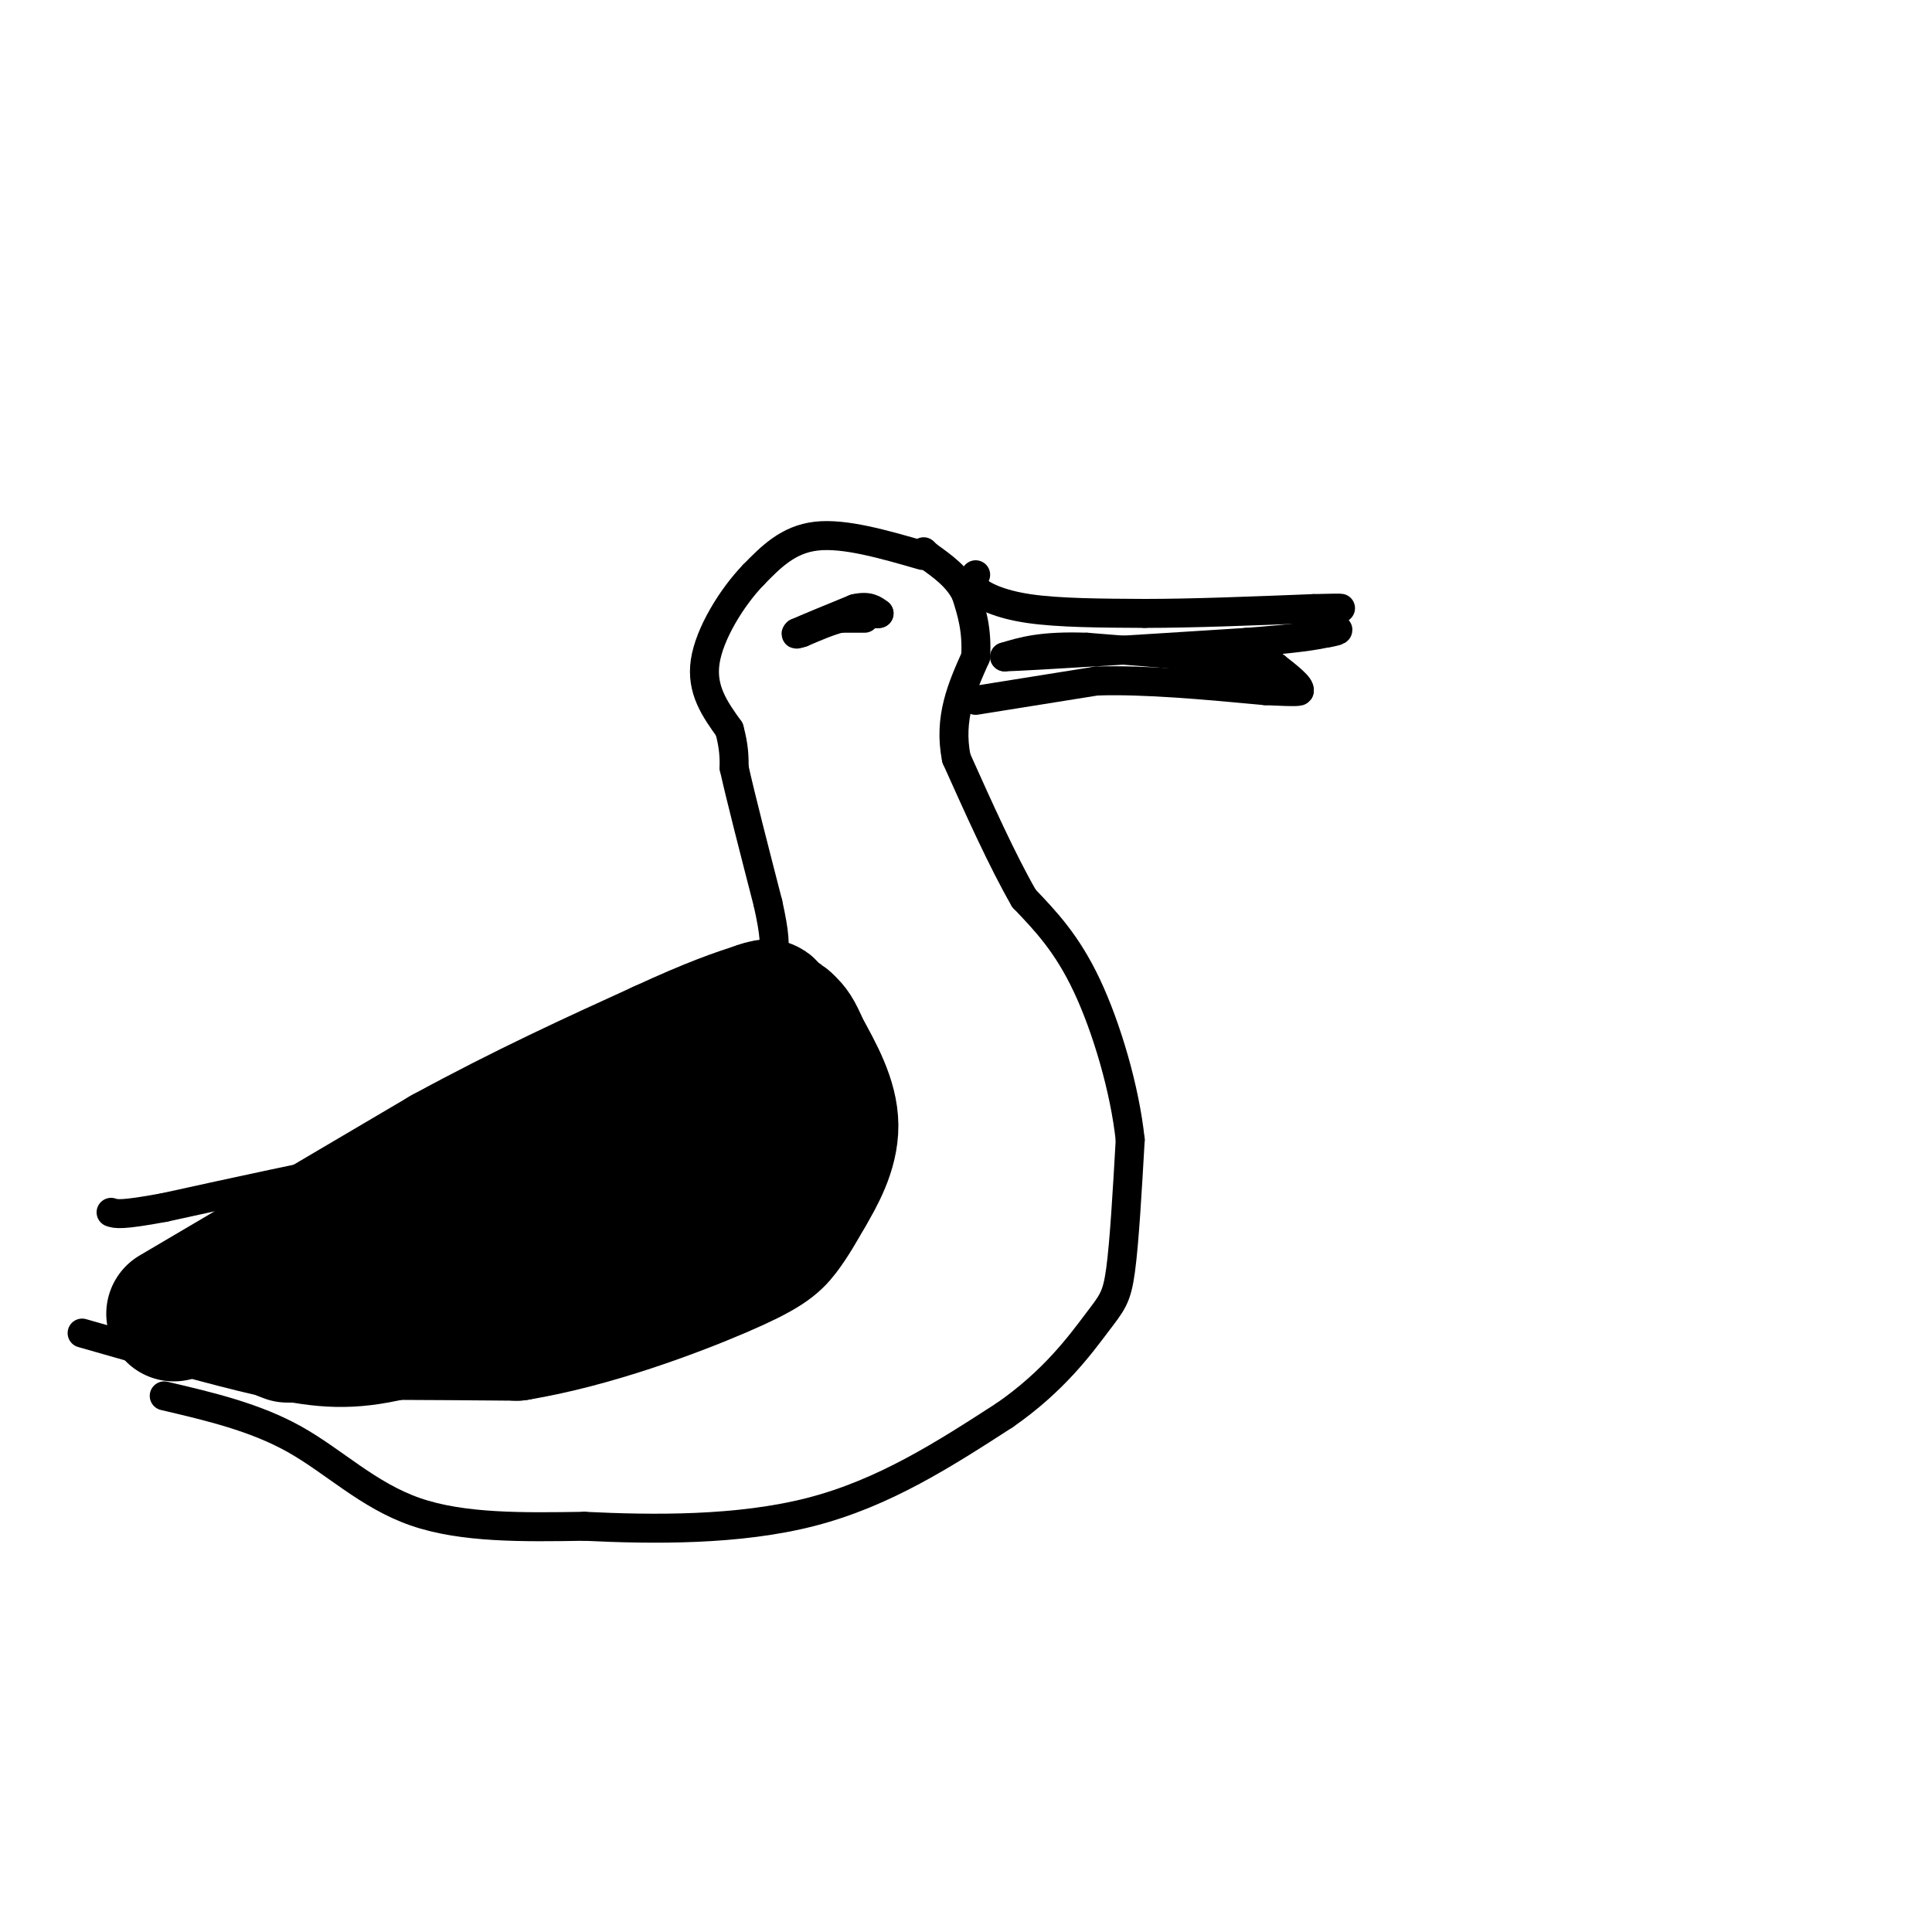 <svg viewBox='0 0 400 400' version='1.1' xmlns='http://www.w3.org/2000/svg' xmlns:xlink='http://www.w3.org/1999/xlink'><g fill='none' stroke='#000000' stroke-width='6' stroke-linecap='round' stroke-linejoin='round'><path d='M191,115c-8.083,-2.333 -16.167,-4.667 -22,-4c-5.833,0.667 -9.417,4.333 -13,8'/><path d='M156,119c-4.467,4.622 -9.133,12.178 -10,18c-0.867,5.822 2.067,9.911 5,14'/><path d='M151,151c1.000,3.667 1.000,5.833 1,8'/><path d='M152,159c1.333,6.000 4.167,17.000 7,28'/><path d='M159,187c1.437,6.498 1.530,8.742 1,12c-0.530,3.258 -1.681,7.531 -5,12c-3.319,4.469 -8.805,9.134 -14,12c-5.195,2.866 -10.097,3.933 -15,5'/><path d='M126,228c-5.756,2.600 -12.644,6.600 -21,9c-8.356,2.400 -18.178,3.200 -28,4'/><path d='M77,241c-11.833,2.167 -27.417,5.583 -43,9'/><path d='M34,250c-9.000,1.667 -10.000,1.333 -11,1'/><path d='M17,276c13.356,3.822 26.711,7.644 37,10c10.289,2.356 17.511,3.244 28,1c10.489,-2.244 24.244,-7.622 38,-13'/><path d='M120,274c9.853,-3.214 15.486,-4.748 21,-8c5.514,-3.252 10.907,-8.222 14,-12c3.093,-3.778 3.884,-6.365 4,-11c0.116,-4.635 -0.442,-11.317 -1,-18'/><path d='M158,225c-0.667,-4.167 -1.833,-5.583 -3,-7'/><path d='M155,218c1.973,-0.059 8.405,3.293 12,7c3.595,3.707 4.352,7.767 5,11c0.648,3.233 1.185,5.638 0,8c-1.185,2.362 -4.093,4.681 -7,7'/><path d='M165,251c-2.202,2.893 -4.208,6.625 -8,11c-3.792,4.375 -9.369,9.393 -20,13c-10.631,3.607 -26.315,5.804 -42,8'/><path d='M95,283c-7.000,1.333 -3.500,0.667 0,0'/><path d='M34,289c9.400,2.200 18.800,4.400 27,9c8.200,4.600 15.200,11.600 25,15c9.800,3.400 22.400,3.200 35,3'/><path d='M121,316c14.111,0.689 31.889,0.911 47,-3c15.111,-3.911 27.556,-11.956 40,-20'/><path d='M208,293c10.214,-7.060 15.750,-14.708 19,-19c3.250,-4.292 4.214,-5.226 5,-11c0.786,-5.774 1.393,-16.387 2,-27'/><path d='M234,236c-1.111,-10.511 -4.889,-23.289 -9,-32c-4.111,-8.711 -8.556,-13.356 -13,-18'/><path d='M212,186c-4.500,-7.833 -9.250,-18.417 -14,-29'/><path d='M198,157c-1.667,-8.333 1.167,-14.667 4,-21'/><path d='M202,136c0.333,-5.667 -0.833,-9.333 -2,-13'/><path d='M200,123c-1.667,-3.500 -4.833,-5.750 -8,-8'/><path d='M192,115c-1.333,-1.333 -0.667,-0.667 0,0'/><path d='M202,119c-0.689,0.844 -1.378,1.689 0,3c1.378,1.311 4.822,3.089 11,4c6.178,0.911 15.089,0.956 24,1'/><path d='M237,127c9.833,0.000 22.417,-0.500 35,-1'/><path d='M272,126c6.667,-0.167 5.833,-0.083 5,0'/><path d='M202,145c0.000,0.000 25.000,-4.000 25,-4'/><path d='M227,141c10.000,-0.333 22.500,0.833 35,2'/><path d='M262,143c7.000,0.333 7.000,0.167 7,0'/><path d='M269,143c0.333,-0.833 -2.333,-2.917 -5,-5'/><path d='M264,138c-7.333,-1.500 -23.167,-2.750 -39,-4'/><path d='M225,134c-9.333,-0.333 -13.167,0.833 -17,2'/><path d='M208,136c5.500,-0.167 27.750,-1.583 50,-3'/><path d='M258,133c11.167,-0.833 14.083,-1.417 17,-2'/><path d='M275,131c3.000,-0.500 2.000,-0.750 1,-1'/><path d='M179,128c0.000,0.000 -5.000,0.000 -5,0'/><path d='M174,128c-2.167,0.500 -5.083,1.750 -8,3'/><path d='M166,131c-1.500,0.500 -1.250,0.250 -1,0'/><path d='M165,131c1.833,-0.833 6.917,-2.917 12,-5'/><path d='M177,126c2.833,-0.667 3.917,0.167 5,1'/><path d='M182,127c0.000,0.167 -2.500,0.083 -5,0'/></g>
<g fill='none' stroke='#000000' stroke-width='28' stroke-linecap='round' stroke-linejoin='round'><path d='M155,215c2.167,4.083 4.333,8.167 5,12c0.667,3.833 -0.167,7.417 -1,11'/><path d='M159,238c-1.044,3.356 -3.156,6.244 -11,10c-7.844,3.756 -21.422,8.378 -35,13'/><path d='M113,261c-16.000,3.333 -38.500,5.167 -61,7'/><path d='M52,268c-11.940,1.131 -11.292,0.458 -4,0c7.292,-0.458 21.226,-0.702 32,-3c10.774,-2.298 18.387,-6.649 26,-11'/><path d='M106,254c10.905,-4.476 25.167,-10.167 32,-14c6.833,-3.833 6.238,-5.810 6,-6c-0.238,-0.190 -0.119,1.405 0,3'/><path d='M144,237c-6.800,5.711 -23.800,18.489 -38,26c-14.200,7.511 -25.600,9.756 -37,12'/><path d='M69,275c-9.044,2.089 -13.156,1.311 -6,1c7.156,-0.311 25.578,-0.156 44,0'/><path d='M107,276c15.595,-2.560 32.583,-8.958 42,-13c9.417,-4.042 11.262,-5.726 13,-8c1.738,-2.274 3.369,-5.137 5,-8'/><path d='M167,247c2.156,-3.644 5.044,-8.756 5,-14c-0.044,-5.244 -3.022,-10.622 -6,-16'/><path d='M166,217c-1.440,-3.440 -2.042,-4.042 -3,-5c-0.958,-0.958 -2.274,-2.274 -7,0c-4.726,2.274 -12.863,8.137 -21,14'/><path d='M135,226c-12.667,8.000 -33.833,21.000 -55,34'/><path d='M80,260c-10.244,7.067 -8.356,7.733 -6,6c2.356,-1.733 5.178,-5.867 8,-10'/><path d='M82,256c11.167,-6.000 35.083,-16.000 59,-26'/><path d='M36,272c0.000,0.000 56.000,-33.000 56,-33'/><path d='M92,239c16.833,-9.167 30.917,-15.583 45,-22'/><path d='M137,217c10.833,-5.000 15.417,-6.500 20,-8'/><path d='M157,209c3.333,-1.167 1.667,-0.083 0,1'/></g>
</svg>